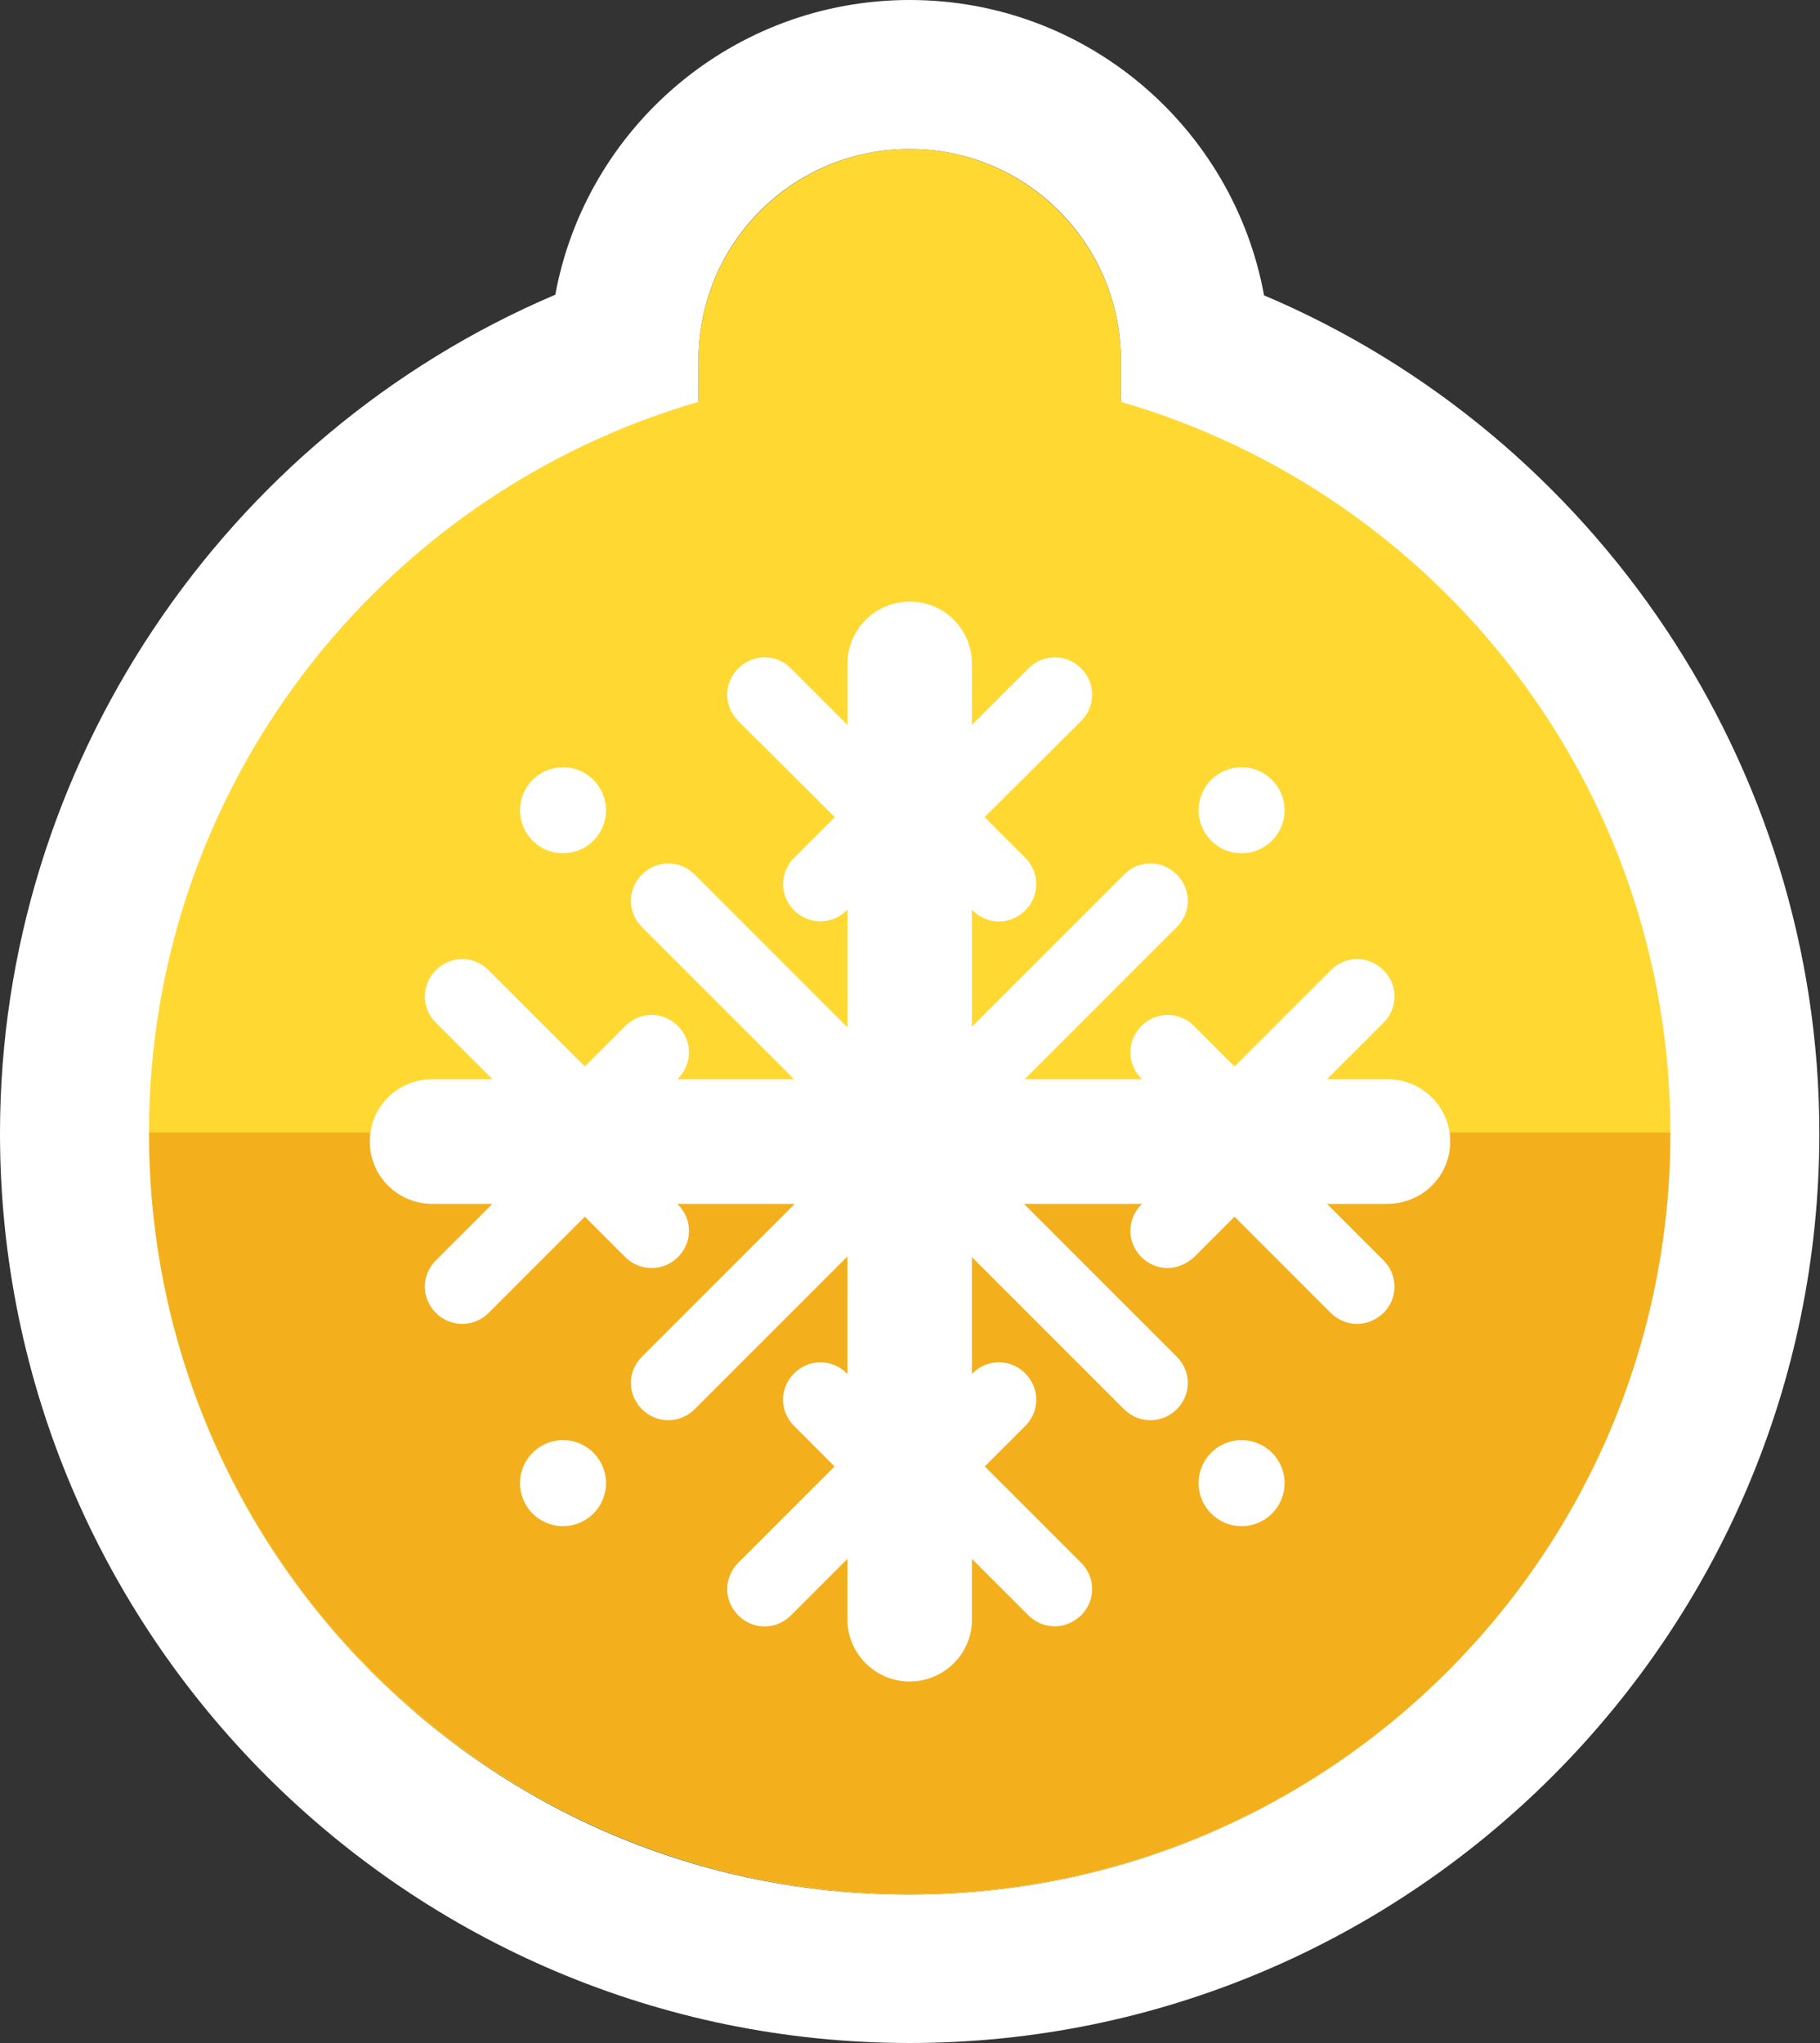 <?xml version="1.0" encoding="utf-8"?>
<!-- Generator: Adobe Illustrator 21.1.0, SVG Export Plug-In . SVG Version: 6.00 Build 0)  -->
<svg version="1.1" xmlns="http://www.w3.org/2000/svg" xmlns:xlink="http://www.w3.org/1999/xlink" x="0px" y="0px"
	 viewBox="0 0 283.5 318.2" style="enable-background:new 0 0 283.5 318.2;" xml:space="preserve">
<rect x="0" y="0" width="283.5" height="318.2" fill="#333333" stroke="none"/>
<style type="text/css">
	.st0{fill:#FFD832;}
	.st1{fill:#F3B01C;}
	.st2{fill:#FFFFFF;}
	.st3{display:none;}
	.st4{display:inline;fill:none;stroke:#EC008C;stroke-width:0.5;stroke-miterlimit:10;}
</style>
<g id="Layer_1">
	<g>
		<g>
			<circle class="st0" cx="141.7" cy="176.5" r="118.6"/>
			<path class="st1" d="M141.7,295c65.5,0,118.6-53.1,118.6-118.6H23.2C23.2,242,76.3,295,141.7,295z"/>
		</g>
		<path class="st0" d="M174.7,65.1h-65.9v-9c0-18.2,14.8-32.9,32.9-32.9s32.9,14.8,32.9,32.9V65.1z"/>
		<path class="st2" d="M141.7,23.2c18.2,0,32.9,14.8,32.9,32.9v6.5c49.4,14.3,85.6,59.8,85.6,113.9c0,65.5-53.1,118.6-118.6,118.6
			S23.2,242,23.2,176.5c0-54,36.2-99.6,85.6-113.9v-6.5C108.8,37.9,123.5,23.2,141.7,23.2 M141.7,0c-27.5,0-50.4,19.8-55.2,45.9
			C34.8,67.9,0,119.4,0,176.5c0,78.2,63.6,141.7,141.7,141.7s141.7-63.6,141.7-141.7c0-57.1-34.8-108.6-86.5-130.5
			C192.1,19.8,169.2,0,141.7,0L141.7,0z"/>
		<g>
			<path class="st2" d="M141.7,261.9c-5.3,0-9.7-4.3-9.7-9.7V103.4c0-5.3,4.3-9.7,9.7-9.7s9.7,4.3,9.7,9.7v148.9
				C151.4,257.6,147,261.9,141.7,261.9z"/>
			<g>
				<path class="st2" d="M141.7,138.9L115,112.3c-2.3-2.3-2.3-5.9,0-8.2c2.3-2.3,5.9-2.3,8.2,0l18.5,18.5l18.5-18.5
					c2.3-2.3,5.9-2.3,8.2,0c2.3,2.3,2.3,5.9,0,8.2L141.7,138.9z"/>
				<path class="st2" d="M127.8,143.5c-1.5,0-3-0.6-4.1-1.7c-2.3-2.3-2.3-5.9,0-8.2l13.9-13.9c2.3-2.3,5.9-2.3,8.2,0l13.9,13.9
					c2.3,2.3,2.3,5.9,0,8.2s-5.9,2.3-8.2,0l-9.8-9.8l-9.8,9.8C130.8,142.9,129.3,143.5,127.8,143.5z"/>
				<path class="st2" d="M164.3,253.3c-1.5,0-3-0.6-4.1-1.7l-18.5-18.5l-18.5,18.5c-2.3,2.3-5.9,2.3-8.2,0s-2.3-5.9,0-8.2l26.7-26.7
					l26.7,26.7c2.3,2.3,2.3,5.9,0,8.2C167.2,252.7,165.8,253.3,164.3,253.3z"/>
				<path class="st2" d="M141.7,237.7L141.7,237.7c-1.5,0-3-0.6-4.1-1.7l-13.9-13.9c-2.3-2.3-2.3-5.9,0-8.2c2.3-2.3,5.9-2.3,8.2,0
					l9.8,9.8l9.8-9.8c2.3-2.3,5.9-2.3,8.2,0s2.3,5.9,0,8.2L145.8,236C144.7,237.1,143.2,237.7,141.7,237.7z"/>
			</g>
			<path class="st2" d="M216.1,187.5H67.3c-5.3,0-9.7-4.3-9.7-9.7s4.3-9.7,9.7-9.7h148.9c5.3,0,9.7,4.3,9.7,9.7
				S221.5,187.5,216.1,187.5z"/>
			<g>
				<path class="st2" d="M211.4,206.2c-1.5,0-3-0.6-4.1-1.7l-26.7-26.7l26.7-26.7c2.3-2.3,5.9-2.3,8.2,0s2.3,5.9,0,8.2L197,177.8
					l18.5,18.5c2.3,2.3,2.3,5.9,0,8.2C214.3,205.6,212.9,206.2,211.4,206.2z"/>
				<path class="st2" d="M181.9,197.5c-1.5,0-3-0.6-4.1-1.7c-2.3-2.3-2.3-5.9,0-8.2l9.8-9.8l-9.8-9.8c-2.3-2.3-2.3-5.9,0-8.2
					s5.9-2.3,8.2,0l13.9,13.9c1.1,1.1,1.7,2.6,1.7,4.1c0,1.5-0.6,3-1.7,4.1L186,195.8C184.8,196.9,183.3,197.5,181.9,197.5z"/>
				<path class="st2" d="M72,206.2c-1.5,0-3-0.6-4.1-1.7c-2.3-2.3-2.3-5.9,0-8.2l18.5-18.5l-18.5-18.5c-2.3-2.3-2.3-5.9,0-8.2
					c2.3-2.3,5.9-2.3,8.2,0l26.7,26.7l-26.7,26.7C75,205.6,73.5,206.2,72,206.2z"/>
				<path class="st2" d="M101.5,197.5c-1.5,0-3-0.6-4.1-1.7l-13.9-13.9c-2.3-2.3-2.3-5.9,0-8.2l13.9-13.9c2.3-2.3,5.9-2.3,8.2,0
					s2.3,5.9,0,8.2l-9.8,9.8l9.8,9.8c2.3,2.3,2.3,5.9,0,8.2C104.5,196.9,103,197.5,101.5,197.5z"/>
			</g>
			<path class="st2" d="M179.2,221.2c-1.5,0-3-0.6-4.1-1.7L100,144.4c-2.3-2.3-2.3-5.9,0-8.2s5.9-2.3,8.2,0l75.1,75.1
				c2.3,2.3,2.3,5.9,0,8.2C182.2,220.6,180.7,221.2,179.2,221.2z"/>
			<path class="st2" d="M104.1,221.2c-1.5,0-3-0.6-4.1-1.7c-2.3-2.3-2.3-5.9,0-8.2l75.1-75.1c2.3-2.3,5.9-2.3,8.2,0s2.3,5.9,0,8.2
				l-75.1,75.1C107.1,220.6,105.6,221.2,104.1,221.2z"/>
			<circle class="st2" cx="87.7" cy="126.2" r="6.7"/>
			<circle class="st2" cx="87.7" cy="231" r="6.7"/>
			<ellipse class="st2" cx="193.4" cy="231" rx="6.7" ry="6.7"/>
			<ellipse class="st2" cx="193.4" cy="126.2" rx="6.7" ry="6.7"/>
		</g>
	</g>
</g>
<g id="cut" class="st3">
	<path class="st4" d="M141.7,0c-27.5,0-50.4,19.8-55.2,45.9C34.8,67.9,0,119.4,0,176.5c0,78.2,63.6,141.7,141.7,141.7
		s141.7-63.6,141.7-141.7c0-57.1-34.8-108.6-86.5-130.5C192.1,19.8,169.2,0,141.7,0L141.7,0z"/>
</g>
</svg>
